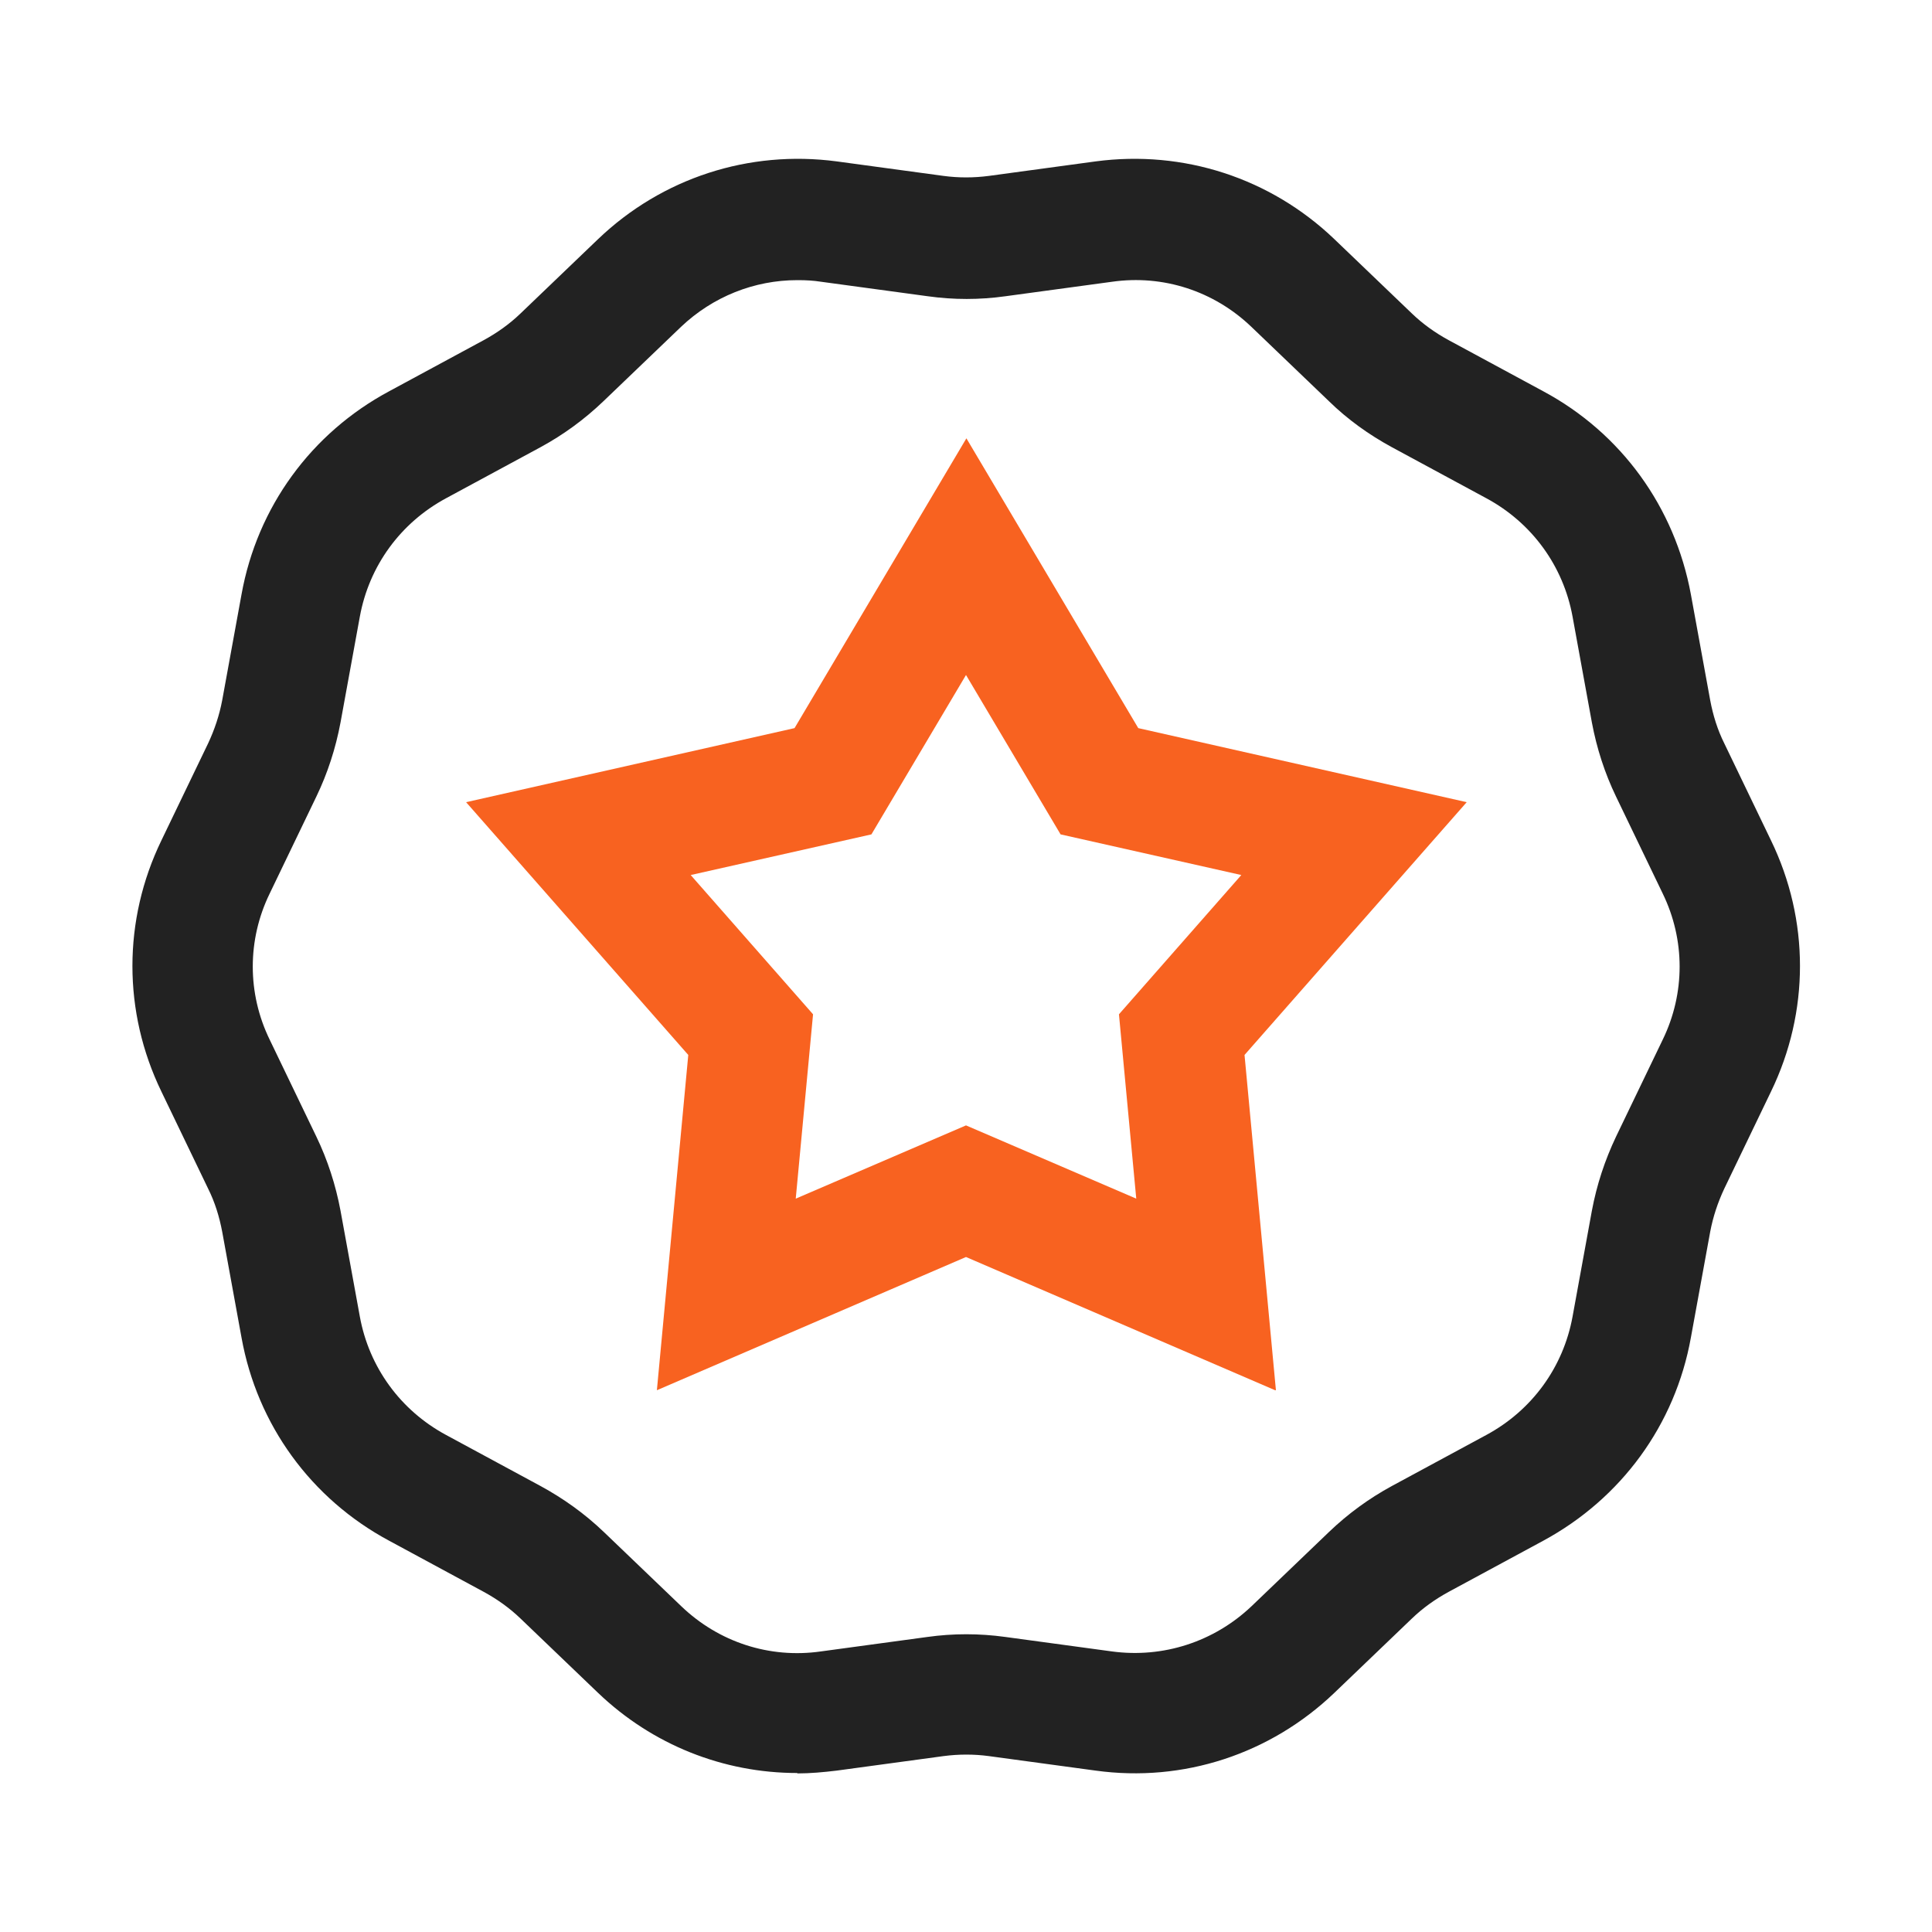 <?xml version="1.0" encoding="UTF-8"?>
<svg id="Calque_1" data-name="Calque 1" xmlns="http://www.w3.org/2000/svg" viewBox="0 0 48 48">
  <defs>
    <style>
      .cls-1 {
        fill: #222;
      }

      .cls-2 {
        fill: #f86220;
      }
    </style>
  </defs>
  <path class="cls-1" d="m19.81,44.05c-1.84,0-3.6-.7-4.95-1.99l-1.93-1.85c-.27-.26-.58-.48-.91-.66l-2.35-1.27c-1.94-1.04-3.28-2.88-3.67-5.05l-.48-2.63c-.07-.37-.18-.73-.35-1.07l-1.16-2.41c-.96-1.98-.96-4.26,0-6.24l1.16-2.41c.16-.34.28-.7.35-1.07l.48-2.63c.39-2.17,1.73-4.01,3.67-5.05l2.35-1.27c.33-.18.64-.4.91-.66l1.93-1.85c1.59-1.52,3.75-2.22,5.93-1.93l2.65.36c.37.05.75.05,1.13,0l2.65-.36c2.18-.29,4.34.41,5.93,1.93l1.93,1.85c.27.26.58.48.91.66l2.35,1.27c1.94,1.04,3.27,2.88,3.67,5.05l.48,2.63c.07.37.18.73.35,1.07l1.16,2.41c.96,1.98.96,4.26,0,6.24l-1.16,2.41c-.16.34-.28.7-.35,1.07l-.48,2.63c-.39,2.17-1.73,4-3.67,5.05l-2.35,1.27c-.33.18-.64.4-.91.66l-1.93,1.85c-1.59,1.52-3.75,2.23-5.93,1.93l-2.65-.36c-.37-.05-.75-.05-1.13,0l-2.65.36c-.33.04-.66.07-.98.07Zm0-37.09c-1.07,0-2.1.41-2.89,1.16l-1.93,1.85c-.47.45-.99.83-1.56,1.14l-2.35,1.27c-1.13.61-1.91,1.68-2.14,2.94l-.48,2.63c-.12.64-.32,1.26-.6,1.84l-1.16,2.41c-.56,1.15-.56,2.48,0,3.63l1.16,2.41c.28.58.48,1.2.6,1.84l.48,2.63c.23,1.26,1.01,2.33,2.14,2.94l2.35,1.27c.57.31,1.1.69,1.57,1.14l1.93,1.85c.93.89,2.19,1.3,3.46,1.12l2.65-.36c.64-.09,1.29-.09,1.94,0l2.65.36c1.27.17,2.53-.24,3.46-1.12l1.93-1.85c.47-.45.99-.83,1.56-1.14l2.35-1.27c1.13-.61,1.91-1.68,2.14-2.94l.48-2.63c.12-.64.32-1.25.6-1.84l1.16-2.41c.56-1.15.56-2.48,0-3.63l-1.16-2.41c-.28-.58-.48-1.2-.6-1.84l-.48-2.63c-.23-1.26-1.01-2.33-2.14-2.94l-2.35-1.27c-.57-.31-1.1-.69-1.56-1.14l-1.93-1.85c-.93-.89-2.19-1.3-3.46-1.12l-2.65.36c-.64.09-1.29.09-1.93,0l-2.65-.36c-.19-.03-.38-.04-.57-.04Z"/>
  <path class="cls-2" d="m31.68,34.54l-7.68-3.31-7.68,3.31.78-8.33-5.52-6.28,8.16-1.84,4.27-7.2,4.27,7.2,8.16,1.84-5.52,6.28.78,8.33Zm-7.68-6.58l4.23,1.82-.43-4.58,3.04-3.46-4.49-1.01-2.35-3.96-2.35,3.96-4.49,1.01,3.04,3.46-.43,4.58,4.23-1.82Z"/>
</svg>